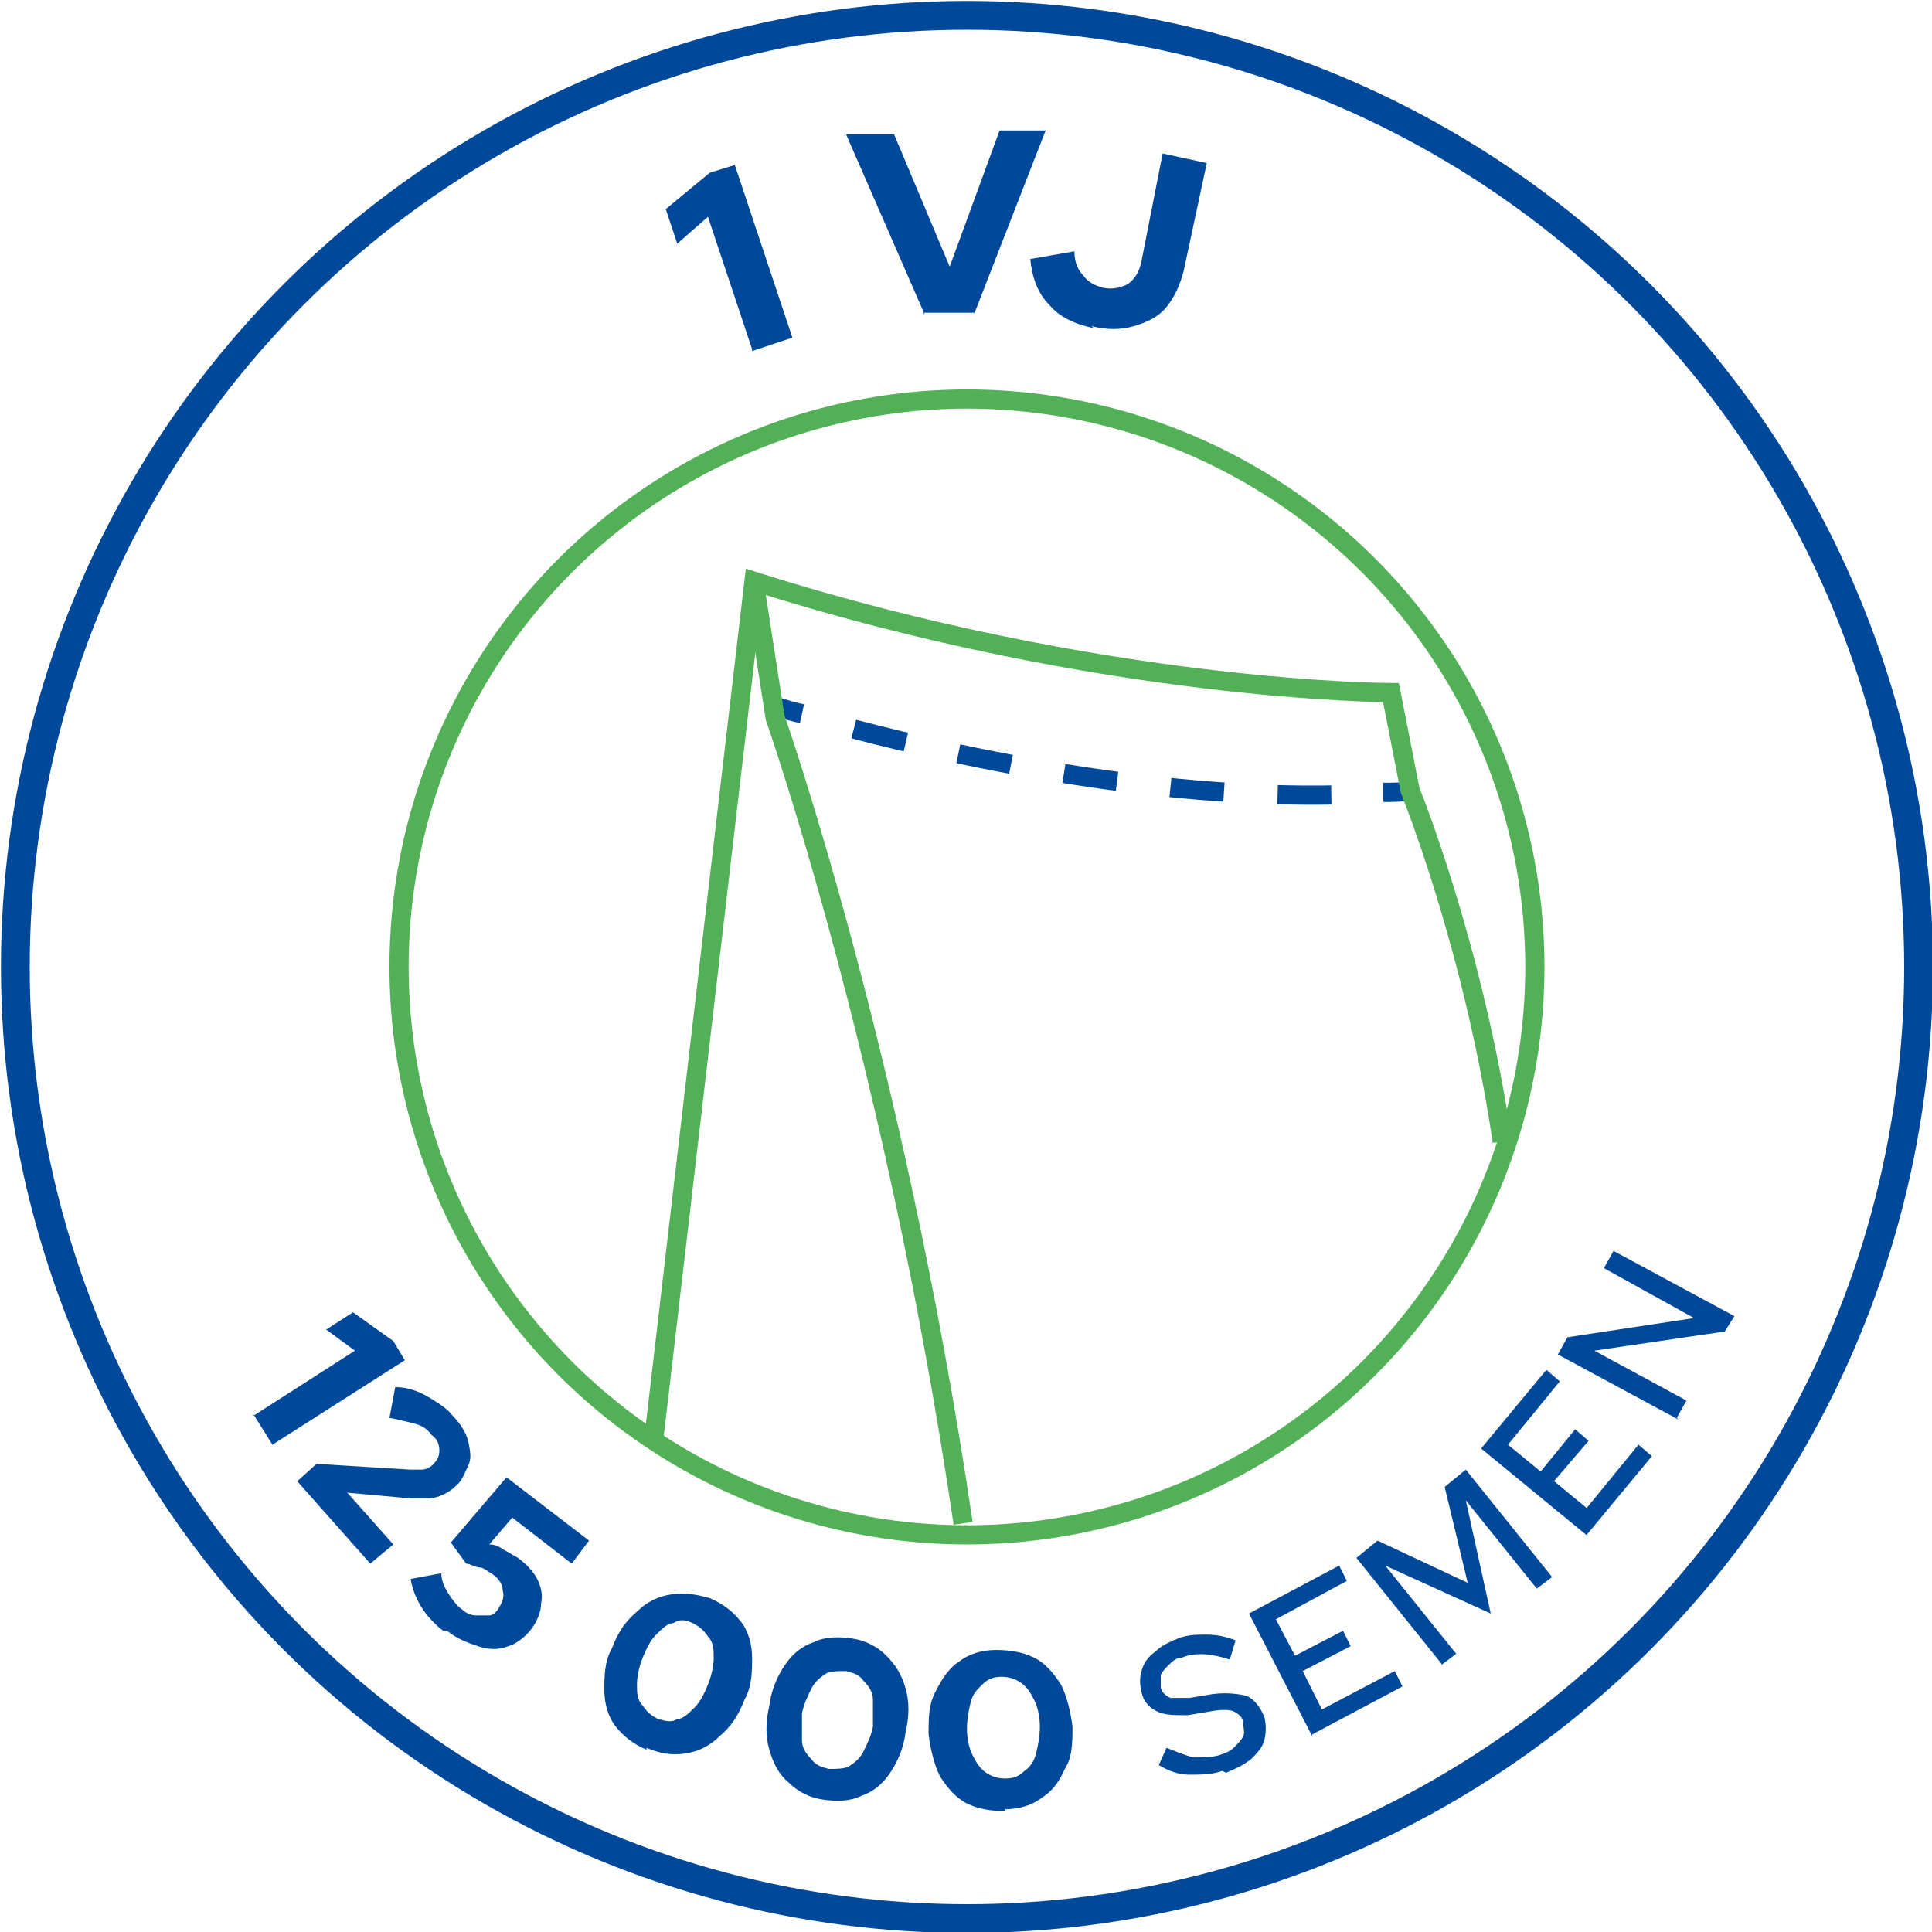<?xml version="1.0" encoding="UTF-8"?>
<svg xmlns="http://www.w3.org/2000/svg" version="1.1" viewBox="0 0 100.7 100.7">
  <defs>
    <style>
      .cls-1 {
        stroke-dasharray: 2.8 2.8;
      }

      .cls-1, .cls-2, .cls-3, .cls-4 {
        fill: none;
        stroke-miterlimit: 10;
      }

      .cls-1, .cls-3, .cls-4 {
        stroke: #004899;
      }

      .cls-2 {
        stroke: #52b157;
      }

      .cls-4 {
        stroke-width: 1.5px;
      }

      .cls-5 {
        fill: #004899;
      }
    </style>
  </defs>
  <!-- Generator: Adobe Illustrator 28.7.1, SVG Export Plug-In . SVG Version: 1.2.0 Build 142)  -->
  <g>
    <g id="Vrstva_1">
      <g>
        <circle class="cls-4" cx="50.4" cy="50.4" r="49.6"/>
        <g>
          <path class="cls-5" d="M13.2,73.8l5.3-3.4-1.5-1.1,1.4-.9,2.1,1.5.6,1-6.9,4.4-1-1.6Z"/>
          <path class="cls-5" d="M15.5,77.2l1-.9,4.9.3c.2,0,.3,0,.5,0,.1,0,.3,0,.4-.1.1,0,.2-.1.3-.2.2-.2.3-.4.3-.7s-.1-.6-.4-.8c-.2-.3-.5-.5-.9-.6s-.8-.2-1.3-.3l.3-1.6c.6,0,1.2.2,1.7.5s1,.6,1.3,1c.4.4.7.9.8,1.3.1.5.2.9,0,1.3s-.3.8-.7,1.1c-.2.2-.4.3-.6.4-.2.1-.5.2-.8.2-.3,0-.6,0-.9,0l-3.3-.3,2.4,2.7-1.2,1-3.9-4.4Z"/>
          <path class="cls-5" d="M23.1,85c-.9-.7-1.5-1.6-1.7-2.7l1.6-.3c0,.4.2.8.4,1.1.2.3.4.6.7.8.2.2.5.3.7.3s.4,0,.7,0c.2,0,.4-.2.5-.4.2-.3.3-.6.2-.9,0-.4-.3-.7-.6-.9-.2-.1-.4-.3-.6-.3-.2,0-.5-.2-.7-.2l-.8-1.1,2.9-3.4,4.3,3.3-.9,1.2-3.1-2.4-1.2,1.4c.3,0,.5.1.8.3.2.1.5.3.7.4.4.3.8.7,1,1.1.2.4.3.8.2,1.3,0,.4-.2.9-.5,1.3-.3.4-.8.8-1.2.9-.5.2-1,.2-1.6,0s-1.1-.4-1.6-.8Z"/>
          <path class="cls-5" d="M33.7,91.2c-.7-.3-1.2-.7-1.6-1.2-.4-.5-.6-1.2-.6-1.9,0-.7,0-1.5.4-2.2.3-.8.7-1.4,1.3-1.9.5-.5,1.1-.8,1.8-.9.7-.1,1.3,0,2,.2.7.3,1.2.7,1.6,1.2.4.5.6,1.2.6,1.9s0,1.5-.4,2.2c-.3.8-.7,1.4-1.3,1.9-.5.5-1.1.8-1.8.9-.7.1-1.3,0-2-.3ZM34.3,89.6c.4.1.7.2,1,0,.3,0,.6-.3.9-.6.3-.3.5-.7.7-1.2.2-.5.3-1,.3-1.4,0-.4,0-.8-.3-1.1-.2-.3-.4-.5-.8-.7s-.7-.2-1,0c-.3,0-.6.3-.9.6-.3.3-.5.7-.7,1.2-.2.5-.3,1-.3,1.4,0,.4,0,.8.3,1.1.2.3.4.5.8.7Z"/>
          <path class="cls-5" d="M42.9,93.8c-.7-.1-1.3-.4-1.8-.9-.5-.4-.8-1-1-1.7-.2-.7-.2-1.4,0-2.3.1-.8.4-1.5.8-2.1s.9-1,1.5-1.2c.6-.3,1.3-.3,2-.2.7.1,1.3.4,1.8.9s.8,1,1,1.7c.2.7.2,1.4,0,2.3-.1.8-.4,1.5-.8,2.1-.4.6-.9,1-1.5,1.2-.6.3-1.3.3-2,.2ZM43.2,92.2c.4,0,.7,0,1-.1.3-.2.6-.4.8-.8.2-.4.4-.8.5-1.3,0-.5,0-1,0-1.4,0-.4-.2-.7-.5-1-.2-.3-.5-.4-.9-.5-.4,0-.7,0-1,.1-.3.2-.6.4-.8.8s-.4.8-.5,1.3c0,.5,0,1,0,1.4,0,.4.2.7.5,1,.2.3.5.4.9.5Z"/>
          <path class="cls-5" d="M52.4,94.4c-.7,0-1.4-.1-2-.4s-1-.8-1.4-1.4c-.3-.6-.5-1.4-.6-2.2,0-.9,0-1.6.4-2.3.3-.6.7-1.2,1.2-1.5.5-.4,1.2-.6,1.9-.6s1.4.1,2,.4,1,.8,1.4,1.4c.3.6.5,1.4.6,2.2,0,.8,0,1.6-.4,2.2-.3.7-.7,1.2-1.2,1.5-.5.4-1.2.6-1.9.6ZM52.4,92.7c.4,0,.7-.1,1-.4.3-.2.5-.5.6-.9s.2-.9.2-1.4c0-.5-.1-1-.3-1.4-.2-.4-.4-.7-.7-.9-.3-.2-.6-.3-1-.3-.4,0-.7.1-1,.4s-.5.5-.6.9c-.1.4-.2.9-.2,1.4,0,.5.1,1,.3,1.4.2.4.4.7.7.9.3.2.6.3,1,.3Z"/>
          <path class="cls-5" d="M63.7,92.3c-.5.2-1.1.2-1.7.2-.6,0-1.1-.2-1.6-.5l.4-.9c.5.2,1,.4,1.4.5.4,0,.9,0,1.3-.1.3-.1.6-.2.8-.4.2-.2.4-.4.5-.6s0-.4,0-.7c0-.3-.3-.5-.5-.6s-.7-.1-1.2,0l-1.2.2c-.7,0-1.2,0-1.6-.2-.4-.2-.7-.5-.8-1-.1-.4-.1-.8,0-1.1.1-.4.3-.7.7-1,.3-.3.7-.5,1.2-.7.5-.2,1-.2,1.5-.2.5,0,1,.1,1.5.3l-.3,1c-.9-.3-1.8-.4-2.5-.1-.3,0-.5.2-.7.4s-.3.3-.4.5c0,.2,0,.4,0,.6,0,.3.3.5.5.6.2,0,.6,0,1,0l1.2-.2c.8-.1,1.4,0,1.8.1.4.2.7.6.9,1.1.1.4.1.8,0,1.2-.1.4-.4.7-.7,1-.4.3-.8.5-1.3.7Z"/>
          <path class="cls-5" d="M68.4,90.5l-3.3-6.4,4.7-2.5.4.8-3.7,2,1,1.9,2.5-1.3.4.8-2.5,1.3,1,2,3.8-2,.4.8-4.7,2.5Z"/>
          <path class="cls-5" d="M75.2,86.8l-4.5-5.6,1.1-.9,4.7,2.2-1.2-5,1.1-.9,4.5,5.6-.8.6-3.7-4.6,1.3,5.9-5.5-2.5,3.7,4.6-.8.6Z"/>
          <path class="cls-5" d="M82.8,80.1l-5.6-4.6,3.4-4.1.7.6-2.7,3.3,1.7,1.4,1.8-2.2.7.6-1.8,2.1,1.7,1.4,2.7-3.3.7.6-3.4,4.1Z"/>
          <path class="cls-5" d="M87.5,74l-6.3-3.4.5-.9,6.6-1-4.7-2.6.5-.9,6.3,3.4-.5.8-6.8,1,4.8,2.6-.5.9Z"/>
        </g>
        <g>
          <path class="cls-5" d="M39.2,18.2l-2.3-6.9-1.6,1.4-.6-1.8,2.3-1.9,1.3-.4,3,9-2.1.7Z"/>
          <path class="cls-5" d="M48.2,16.4l-4.1-9.4h2.5c0,0,2.9,6.9,2.9,6.9l2.6-7.1h2.4c0,0-3.7,9.5-3.7,9.5h-2.7Z"/>
          <path class="cls-5" d="M57,17.1c-1-.2-1.8-.6-2.3-1.2-.6-.6-.9-1.4-1-2.4l2.3-.4c0,.6.2,1,.5,1.3.2.3.6.5,1,.6.5.1.9,0,1.3-.2.4-.3.6-.7.7-1.2l1.1-5.6,2.3.5-1.2,5.6c-.2.8-.5,1.4-.9,1.9-.4.5-1,.8-1.7,1-.7.2-1.4.2-2.2,0Z"/>
        </g>
        <g>
          <g>
            <path class="cls-3" d="M40.4,36.8s.5.2,1.4.4"/>
            <path class="cls-1" d="M44.5,38c5.7,1.5,16.4,3.8,26.2,3.4"/>
            <path class="cls-3" d="M72.1,41.3c.5,0,1,0,1.5-.1"/>
          </g>
          <circle class="cls-2" cx="50.4" cy="50.4" r="29.6"/>
          <path class="cls-2" d="M34.1,74.8l5.2-44.5c18.3,5.8,33.2,5.8,33.2,5.8l1,5.1s3.3,8.1,4.8,18.3"/>
          <path class="cls-2" d="M39.3,30.3l1.1,7.1s6.2,17.6,9.8,42"/>
        </g>
      </g>
    </g>
  </g>
</svg>